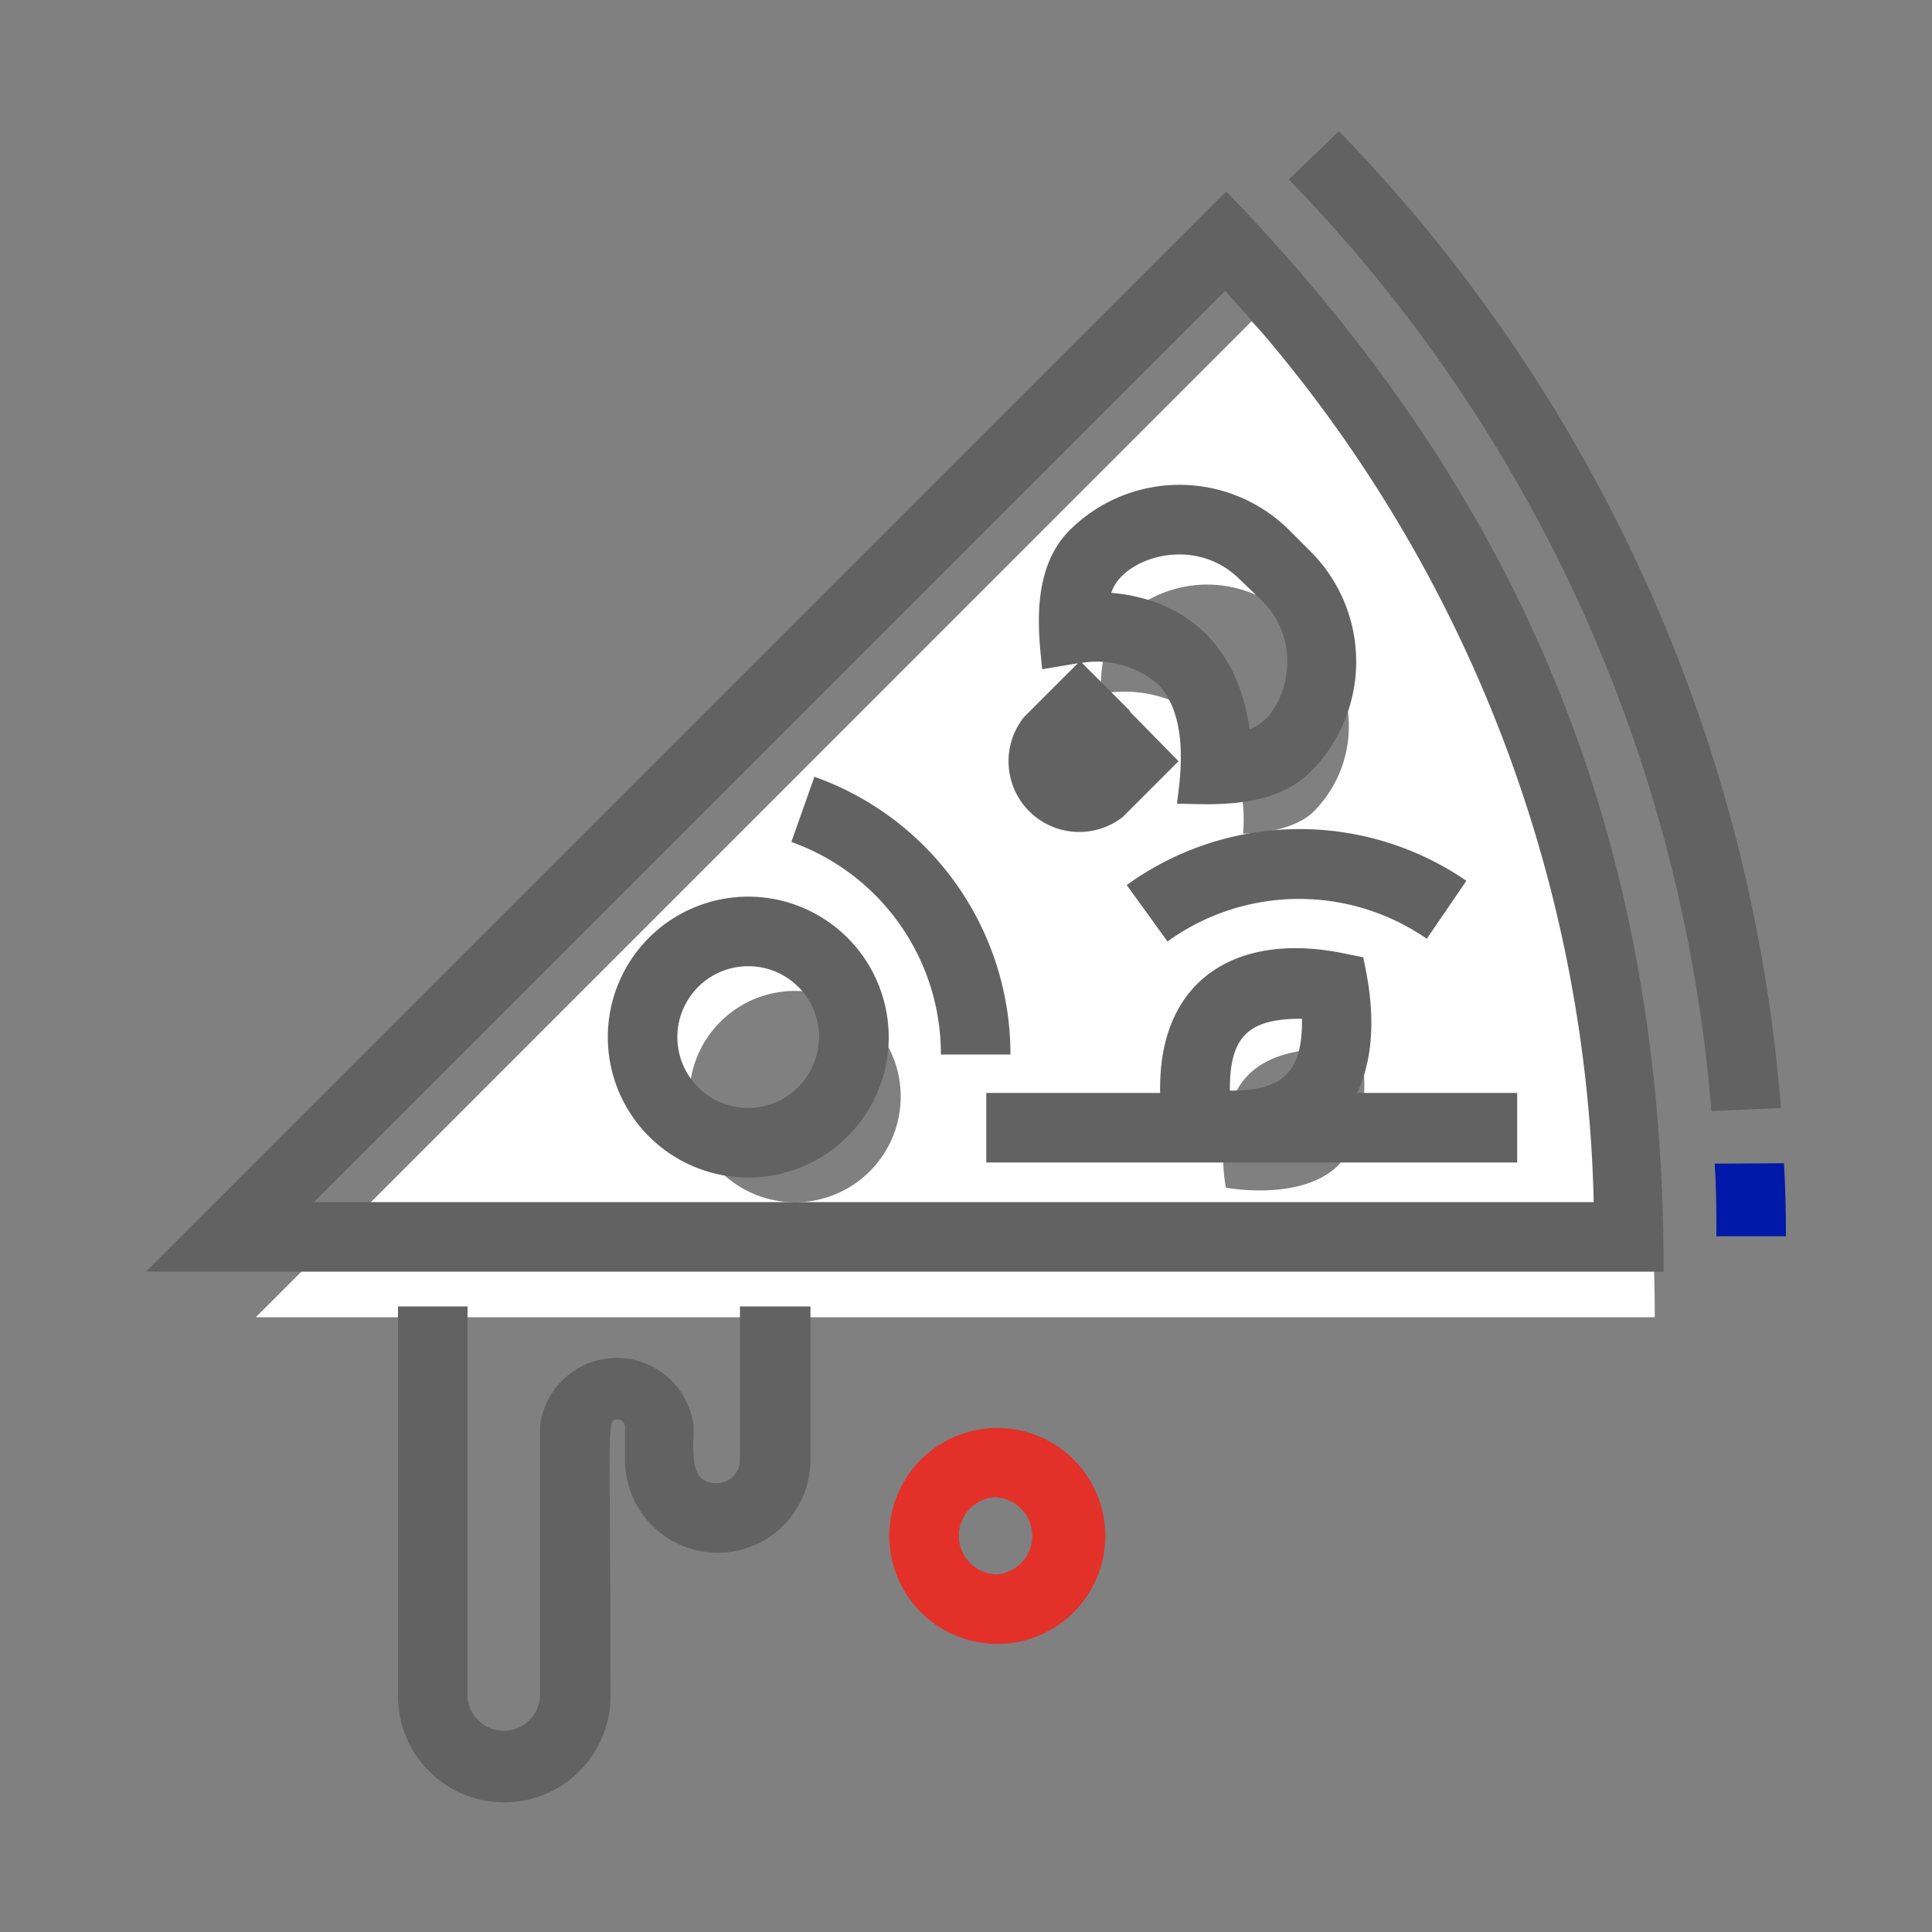 <svg id="Layer_1" data-name="Layer 1" xmlns="http://www.w3.org/2000/svg" viewBox="0 0 100 100">
  <rect x="0" y="0" width="100" height="100" fill="#808080" stroke="none"/>
  <defs>
    <style>
      .cls-1 {
        fill: #fff;
      }

      .cls-2 {
        fill: #626262;
      }

      .cls-3 {
        fill: #e3312a;
      }

      .cls-4 {
        fill: #0019a9;
      }
    </style>
  </defs>
  <title>Markets Icons</title>
  <path class="cls-1" d="M64.78,16.63,13.24,68.18H85.65A73.86,73.86,0,0,0,64.78,16.63ZM41.15,62.23a5.47,5.47,0,1,1,5.47-5.47A5.47,5.47,0,0,1,41.15,62.23ZM57,35.91s-.22-2.55,1.06-3.82a6.25,6.25,0,0,1,8.84,0l1.1,1.1A6.25,6.25,0,0,1,68,42c-1.17,1.17-3.66,1.15-3.66,1.15a7.81,7.81,0,0,0-1.75-5.69A6.62,6.62,0,0,0,57,35.91Zm12.3,24.38c-1.94,1.94-5.85,1.18-5.85,1.18s-.76-3.91,1.18-5.85,5.85-1.17,5.85-1.17S71.22,58.35,69.28,60.29Z"/>
  <g>
    <path class="cls-2" d="M86.11,65.82H7.56L63.47,9.91C79.83,26.81,86.11,44.89,86.11,65.82Zm-3.62-3.6A71.9,71.9,0,0,0,63.41,15.06L16.25,62.22ZM38.3,75.57a1.2,1.2,0,0,1-1.2,1.2c-1.45,0-1.2-1.59-1.2-2.93a4,4,0,0,0-7.95,0v14a1.88,1.88,0,0,1-3.75,0V67.62H20.6V87.79a5.48,5.48,0,1,0,11,0c0-14.41-.24-14.32.38-14.32a.38.38,0,0,1,.37.37v1.73a4.8,4.8,0,1,0,9.6,0V67.62H38.3ZM58.5,36.85,61,39.4l-2.89,2.89A3.66,3.66,0,0,1,53,37.12l2.79-2.79-1.85.31c-.12-1.46-.72-5.05,1.42-7.19a8.05,8.05,0,0,1,11.38,0l1.1,1.1a8.06,8.06,0,0,1,0,11.39c-2,2-5.32,1.67-6.92,1.66.09-.9.76-4.41-1-6.2A4.84,4.84,0,0,0,56,34.31l2.47,2.47m-.9-6.09c3.78.35,6.49,2.69,7.11,7.05,1.78-.59,3-4.28.65-6.64L64.18,30C61.81,27.62,58.05,28.9,57.52,30.69Zm-15.41,9.5-1.2,3.39a11.65,11.65,0,0,1,7.74,11h3.6A15.24,15.24,0,0,0,42.11,40.19ZM46,53.68a7.27,7.27,0,1,1-7.27-7.27A7.28,7.28,0,0,1,46,53.68Zm-3.6,0a3.67,3.67,0,1,0-3.67,3.67A3.68,3.68,0,0,0,42.39,53.68Zm27.86,2.89h8.27v3.6H51.05v-3.6h9c-.12-5.92,4-8.29,9.32-7.26l1.19.24C70.76,50.56,71.55,53.76,70.25,56.57Zm-6.59-.12c2.8,0,3.75-1,3.72-3.72C64.65,52.72,63.63,53.61,63.66,56.45ZM58.32,45.81l2.11,2.92a11.63,11.63,0,0,1,13.42-.14l2.05-3A15.26,15.26,0,0,0,58.32,45.81Z"/>
    <path class="cls-2" d="M88.58,57.51A78.12,78.12,0,0,0,66.71,9.29l2.59-2.5A81.7,81.7,0,0,1,92.18,57.35Z"/>
    <path class="cls-3" d="M57.21,79.49a5.59,5.59,0,1,1-5.58-5.58A5.59,5.59,0,0,1,57.21,79.49Zm-5.58-2a2,2,0,0,0,0,4A2,2,0,0,0,51.63,77.51Z"/>
    <path class="cls-4" d="M92.34,60.21c.07,1.33.1,2.44.1,3.78h-3.6c0-1.26,0-2.51-.09-3.76Z"/>
  </g>
</svg>
